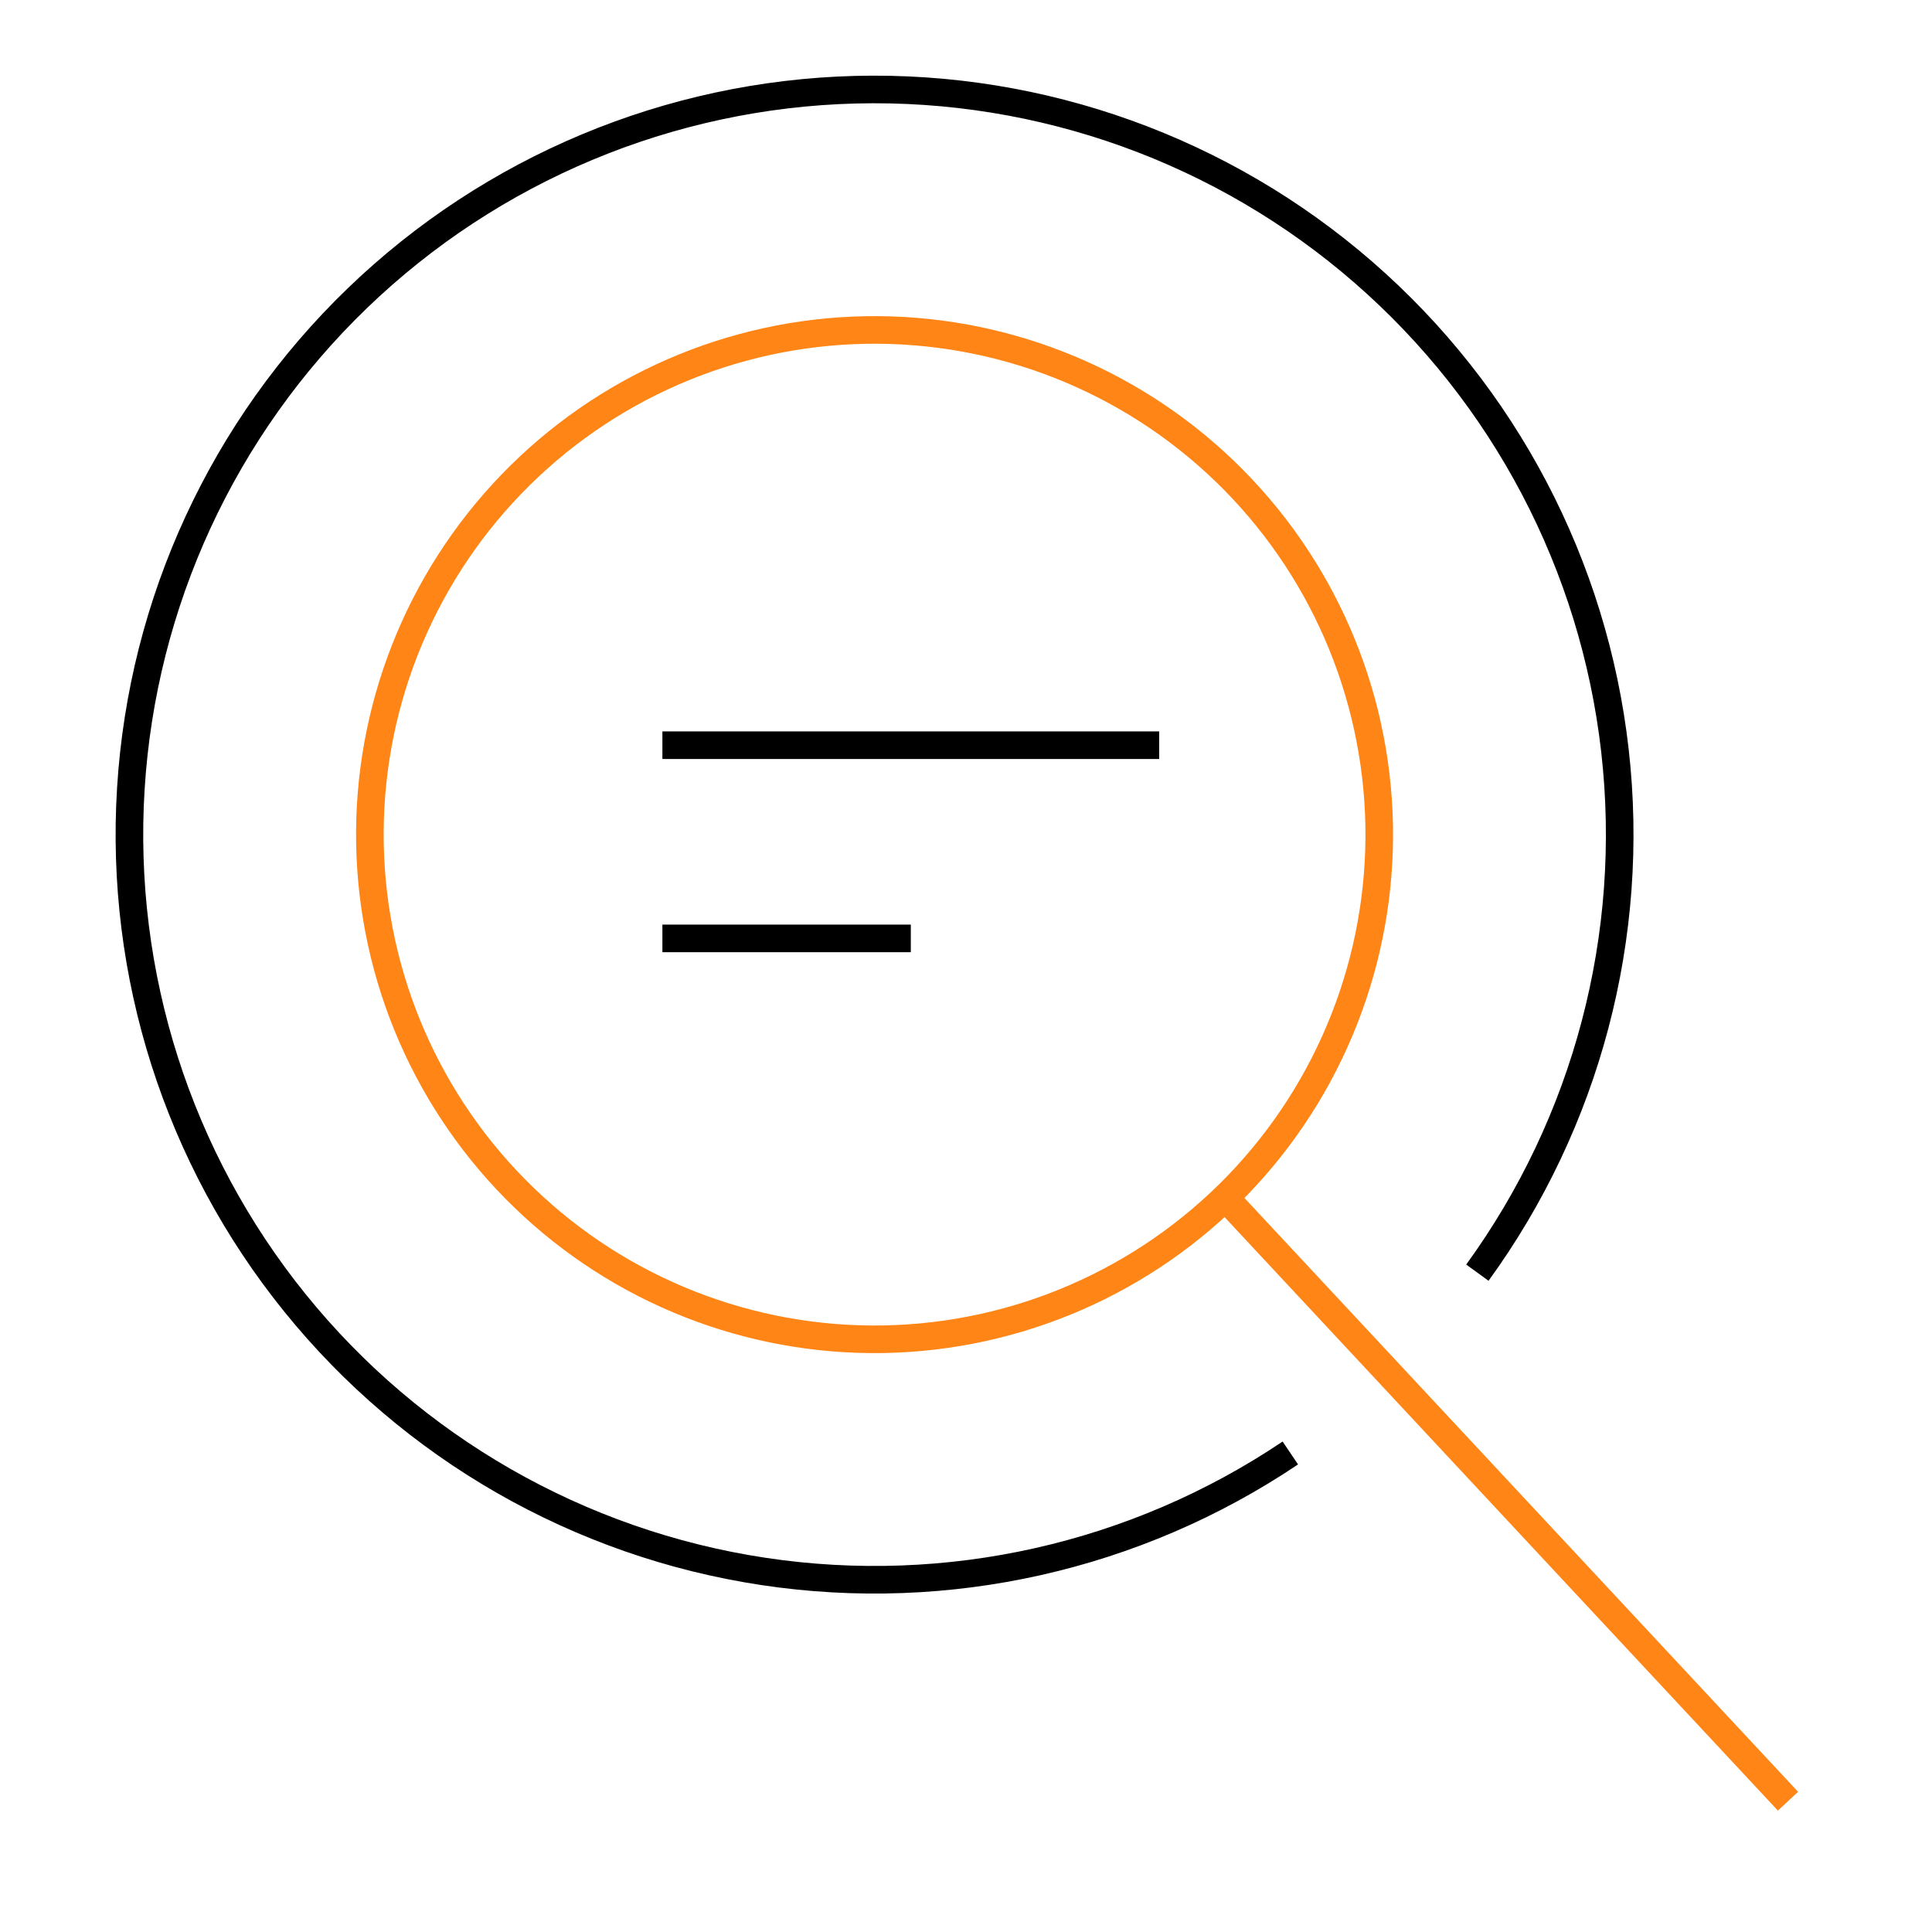 <?xml version="1.0" encoding="UTF-8"?>
<svg xmlns="http://www.w3.org/2000/svg" width="70" height="70" viewBox="0 0 70 70" fill="none">
  <path d="M46.751 52.644C41.148 56.411 34.338 57.943 27.662 56.936C20.986 55.929 14.929 52.458 10.686 47.206C6.443 41.955 4.322 35.304 4.741 28.566C5.159 21.827 8.087 15.49 12.948 10.804C17.808 6.118 24.247 3.423 30.997 3.25C37.746 3.078 44.315 5.44 49.408 9.872C54.502 14.303 57.75 20.482 58.512 27.19C59.275 33.899 57.496 40.649 53.528 46.111" stroke="black"></path>
  <path d="M44.849 42.934C41.482 46.425 36.867 48.435 32.017 48.523C27.169 48.61 22.483 46.768 18.993 43.401C15.502 40.035 13.492 35.419 13.404 30.57C13.316 25.721 15.159 21.036 18.525 17.546C21.892 14.055 26.508 12.044 31.356 11.957C36.205 11.869 40.891 13.711 44.381 17.078C47.872 20.445 49.882 25.06 49.97 29.909C50.057 34.758 48.215 39.443 44.849 42.934L44.849 42.934Z" stroke="#FF8516"></path>
  <path d="M24 27H42" stroke="black"></path>
  <path d="M24 34H33" stroke="black"></path>
  <path d="M44.229 43.216L64.782 65.261" stroke="#FF8516"></path>
</svg>
